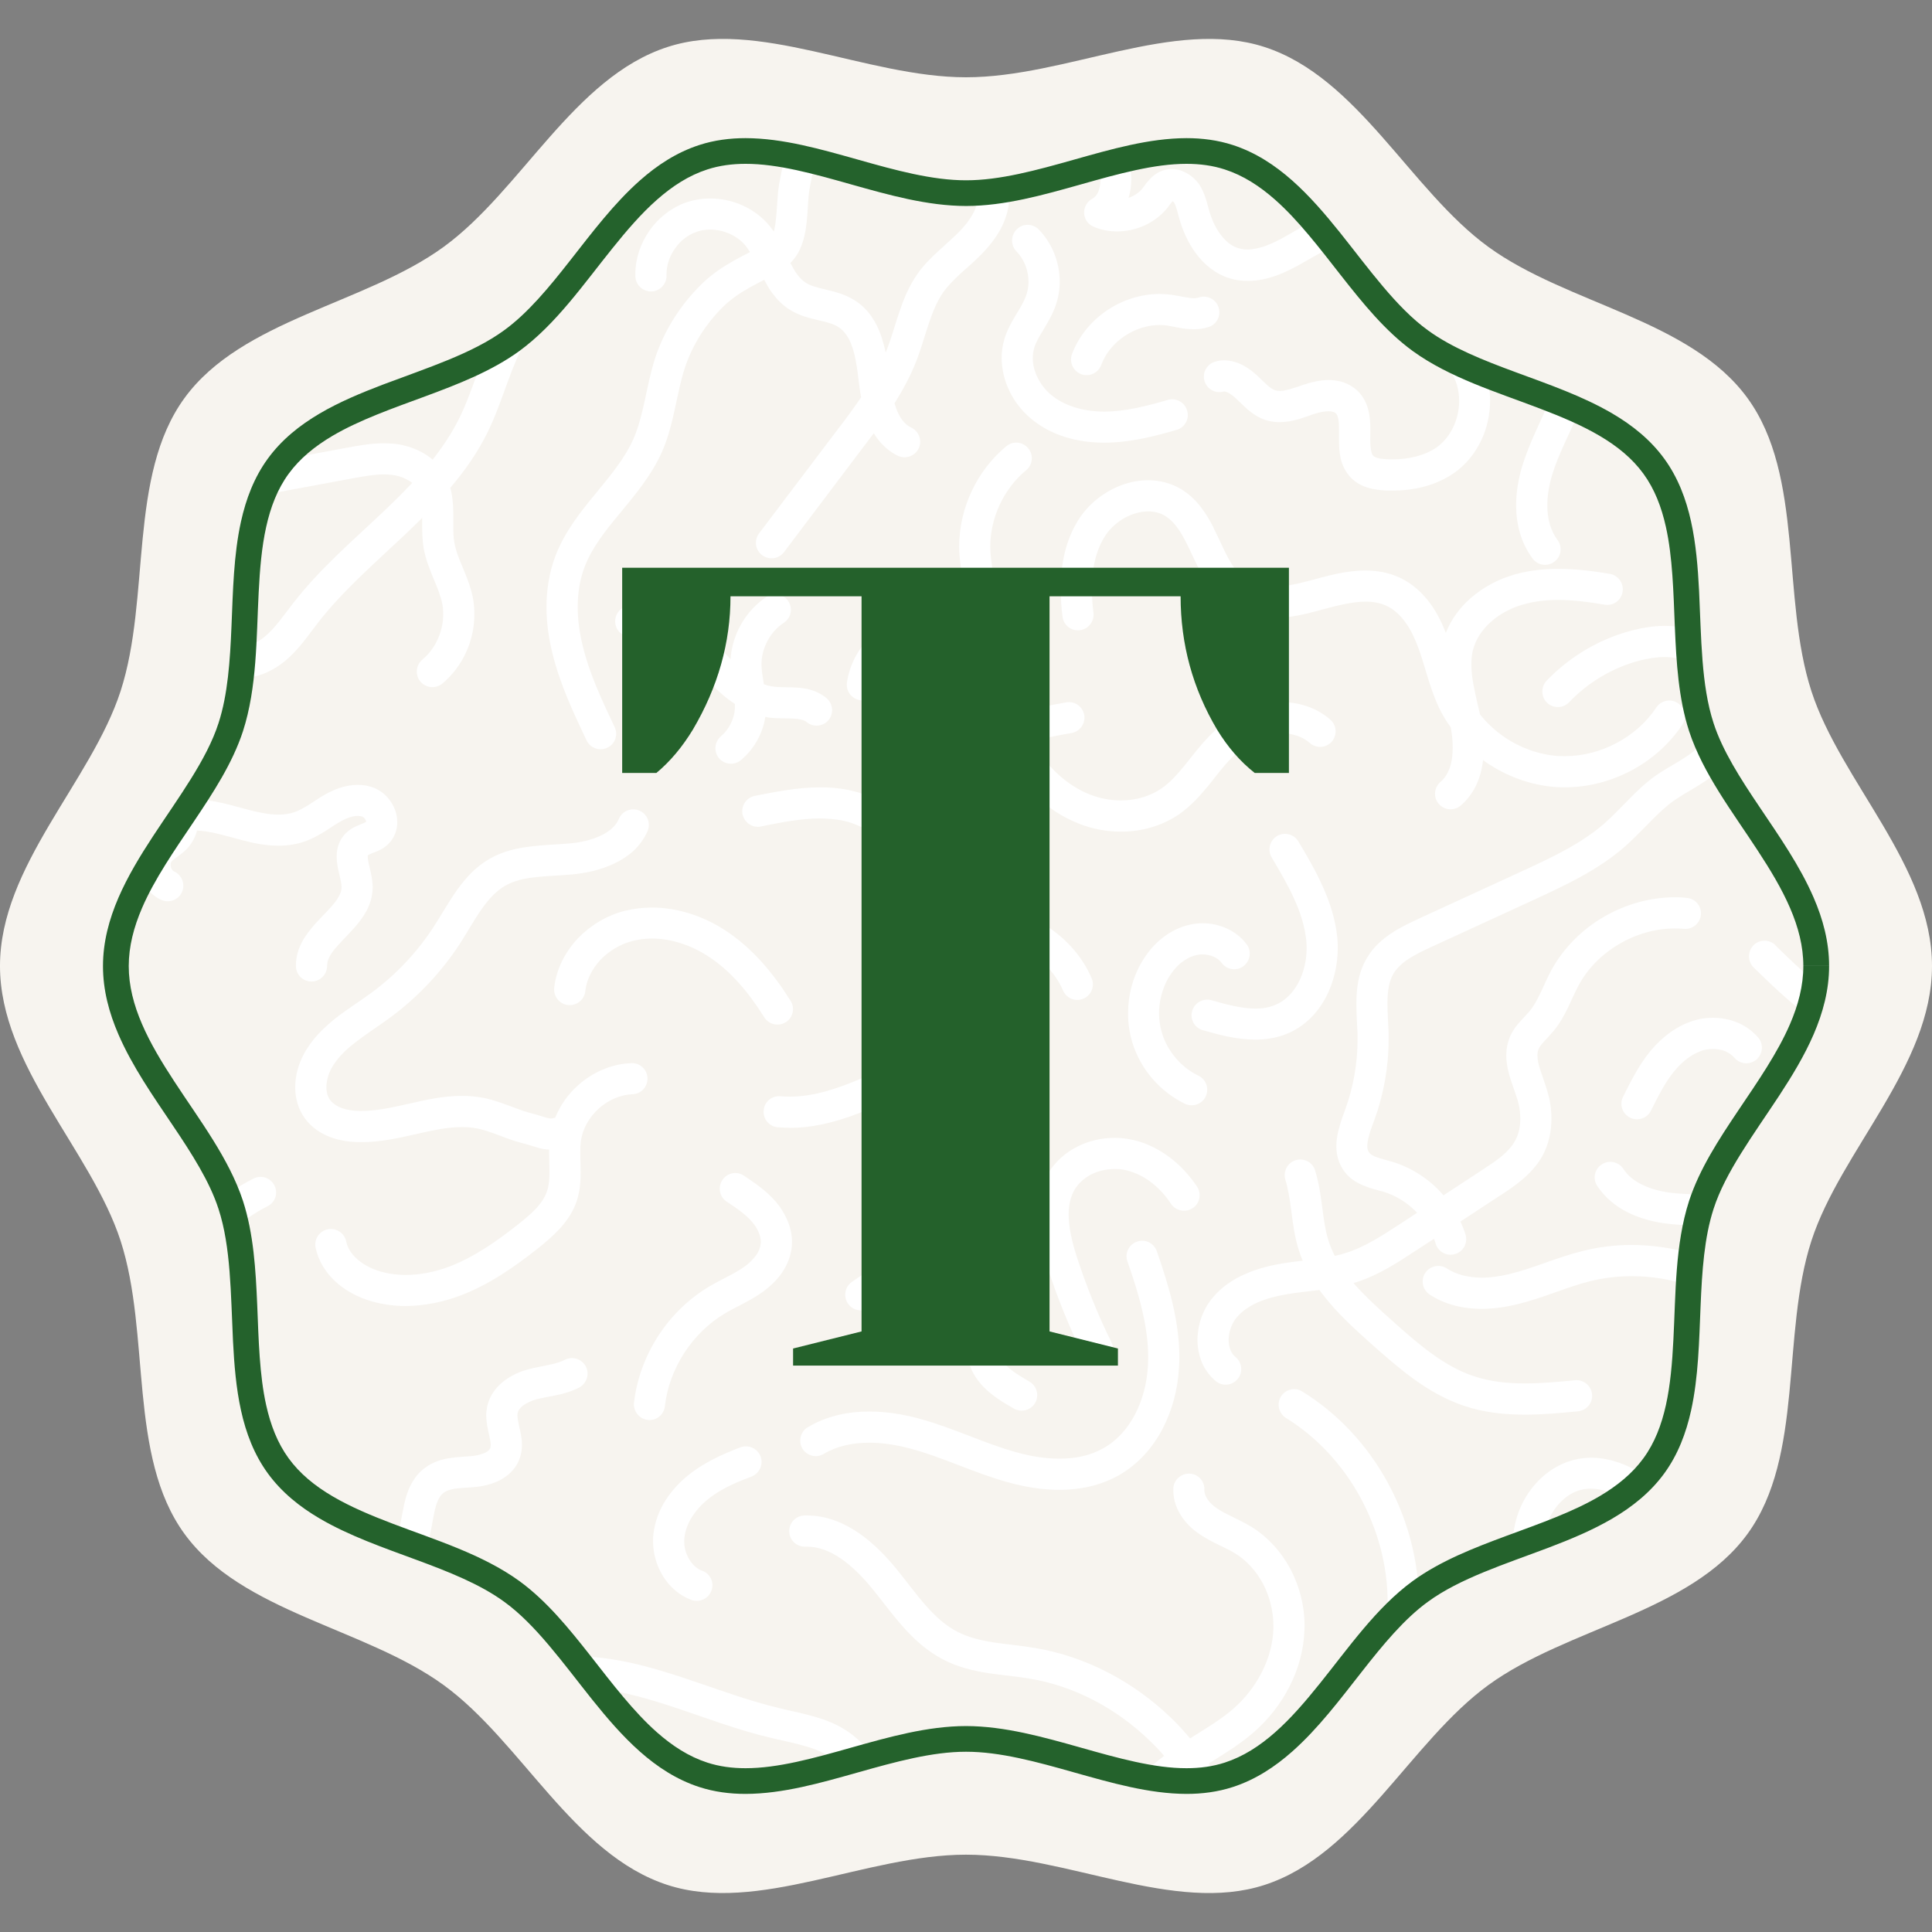 <?xml version="1.0" encoding="UTF-8"?>
<svg xmlns="http://www.w3.org/2000/svg" id="Calque_3" data-name="Calque 3" viewBox="0 0 500 500">
  <rect x="0" y="0" width="500" height="500" fill="#808080" stroke="none"/>
  <defs>
    <style>
      .cls-1 {
        fill: #fff;
      }

      .cls-2 {
        fill: #24622c;
      }

      .cls-3 {
        fill: #f7f4ef;
      }

      .cls-4 {
        fill: #24612b;
      }
    </style>
  </defs>
  <path class="cls-3" d="m500,250c0,25.89-23.61,47.74-31.2,71.1-7.86,24.21-1.87,55.71-16.54,75.86-14.81,20.35-46.72,24.32-67.07,39.13-20.15,14.67-33.7,43.87-57.92,51.73-23.36,7.59-51.38-7.83-77.27-7.83s-53.91,15.41-77.27,7.83c-24.21-7.86-37.76-37.06-57.92-51.73-20.35-14.81-52.26-18.78-67.07-39.14-14.67-20.15-8.68-51.65-16.54-75.86-7.59-23.36-31.2-45.21-31.2-71.1s23.61-47.74,31.2-71.1c7.86-24.21,1.87-55.71,16.54-75.86,14.81-20.35,46.72-24.32,67.07-39.13,20.15-14.67,33.71-43.87,57.92-51.73,23.36-7.59,51.38,7.83,77.27,7.83s53.91-15.41,77.27-7.83c24.21,7.86,37.76,37.06,57.92,51.73,20.35,14.81,52.26,18.78,67.07,39.14,14.67,20.15,8.68,51.65,16.54,75.86,7.59,23.36,31.2,45.21,31.2,71.1Z"></path>
  <path class="cls-1" d="m469.79,250c0,22.76-20.76,41.97-27.43,62.51-6.91,21.29-1.65,48.98-14.54,66.7-13.02,17.9-41.07,21.38-58.97,34.41-17.72,12.89-29.63,38.57-50.92,45.48-20.54,6.67-45.17-6.88-67.93-6.88s-47.4,13.55-67.94,6.88c-21.29-6.91-33.2-32.59-50.92-45.48-17.9-13.02-45.95-16.51-58.97-34.41-12.89-17.72-7.63-45.41-14.54-66.69-6.67-20.54-27.43-39.74-27.43-62.5s20.76-41.97,27.43-62.51c6.91-21.29,1.65-48.98,14.54-66.7,13.02-17.9,41.07-21.38,58.97-34.41,17.72-12.89,29.63-38.57,50.92-45.48,20.54-6.67,45.17,6.88,67.93,6.88s47.4-13.55,67.94-6.88c21.29,6.91,33.2,32.59,50.92,45.48,17.9,13.02,45.95,16.51,58.97,34.41,12.89,17.72,7.63,45.41,14.54,66.69,6.67,20.54,27.43,39.74,27.43,62.5Z"></path>
  <g>
    <path class="cls-3" d="m306.1,460.88c-.07.03-.1.03-.17,0,.03-.07.07-.07.1-.1.03.03.03.07.07.1Z"></path>
    <path class="cls-3" d="m318,40.68c-8.1-2.63-16.9-1.7-26,.37.3,1.13.53,2.33.67,3.63.07.6.1,1.2.1,1.77,0,1.6-.23,3.2-.7,4.77,1.43-.5,2.77-1.4,3.63-2.5.37-.47.83-1.2,1.63-2.07.73-.87,1.9-1.93,3.6-2.53.77-.23,1.53-.37,2.3-.37,1.6,0,3.03.53,4.2,1.23,1.17.7,2.1,1.63,2.9,2.7.83,1.27,1.3,2.47,1.67,3.57.37,1.1.57,2.07.83,2.87.63,2.43,1.7,4.8,3.07,6.6,1.37,1.83,2.9,3.03,4.67,3.53.73.2,1.47.33,2.27.33,1.43,0,3.03-.37,4.77-.97,1.7-.63,3.47-1.53,5.2-2.5,2.2-1.27,4.53-2.7,7.2-3.9-6.4-7.4-13.3-13.73-22-16.53Zm141.37,203.87c3.47,3.4,6.87,6.7,10.4,9.6.17-1.37.27-2.73.27-4.13,0-18.63-15.6-34.6-24.87-51.07-.27.3-.53.57-.8.8-1.93,1.77-4.03,3.07-5.97,4.23-1.93,1.17-3.77,2.2-5.3,3.3-2.07,1.47-4.03,3.37-6.03,5.4-2.03,2.03-4.1,4.23-6.5,6.37-7.13,6.23-15.53,10.07-23.4,13.73-8.87,4.07-17.73,8.17-26.6,12.23-2.2,1-4.3,2.03-6,3.13-1.73,1.13-3.03,2.37-3.9,3.77-1.2,2-1.6,4.57-1.6,7.8,0,2.33.2,4.9.3,7.6v1.7c0,7.13-1.27,14.27-3.73,20.97-.47,1.3-.97,2.53-1.27,3.7-.33,1.13-.53,2.17-.53,2.93.03.87.2,1.27.5,1.67.27.4.8.77,1.87,1.17s2.53.77,4.17,1.23c5.17,1.6,9.73,4.63,13.2,8.67,3.37-2.23,6.7-4.4,10.07-6.6,1.83-1.2,3.6-2.37,5.07-3.6,1.43-1.2,2.57-2.47,3.33-3.83.97-1.67,1.4-3.67,1.4-5.8,0-1.6-.23-3.23-.7-4.8-.43-1.47-1.1-3.2-1.73-5.13-.63-1.9-1.17-4.03-1.2-6.43,0-1.6.3-3.37,1.03-5.03.77-1.67,1.77-2.93,2.7-3.9.9-1.03,1.7-1.83,2.3-2.53,1.03-1.23,1.9-2.8,2.77-4.63.9-1.83,1.73-3.87,2.87-6,3.17-5.77,7.9-10.47,13.47-13.73,5.6-3.27,12-5.13,18.5-5.13,1.03,0,2.07.03,3.1.17,2.2.17,3.83,2.13,3.63,4.37-.2,2.2-2.17,3.83-4.37,3.63-.8-.07-1.57-.1-2.37-.1-4.97,0-10,1.43-14.4,4.03-4.4,2.57-8.1,6.23-10.47,10.63-.9,1.63-1.7,3.57-2.7,5.63-.97,2.03-2.13,4.23-3.87,6.3-.93,1.1-1.8,2-2.5,2.77-.67.7-1.1,1.33-1.3,1.8-.23.53-.33,1.03-.33,1.73,0,1,.27,2.4.83,3.97.5,1.6,1.2,3.4,1.77,5.37.67,2.2,1.03,4.6,1.03,7.03,0,3.27-.7,6.67-2.4,9.73-1.4,2.47-3.3,4.43-5.23,6.07s-3.97,2.97-5.83,4.17c-3.33,2.2-6.73,4.43-10.1,6.63.53,1.1.97,2.23,1.33,3.37.63,2.13-.53,4.4-2.7,5.03-2.1.67-4.37-.53-5.03-2.67-.13-.43-.27-.87-.43-1.27-1.57,1.03-3.1,2.03-4.67,3.03-4.6,3.03-9.57,6.33-15.5,8.23-.23.07-.43.13-.67.2,3,3.43,6.53,6.63,10.17,9.87,6.7,6.03,13.37,11.7,20.9,14.2,4.13,1.4,8.6,1.9,13.3,1.9,4.2,0,8.57-.4,13-.83,2.2-.2,4.17,1.43,4.37,3.67.23,2.2-1.4,4.13-3.63,4.37-4.43.43-9.03.87-13.73.87-5.23,0-10.63-.53-15.9-2.33-9.53-3.23-16.87-9.83-23.67-15.8-3.67-3.3-7.57-6.77-11-10.8-.9-1.07-1.8-2.2-2.63-3.33-2.97.37-5.77.63-8.43,1.1-2.67.43-5.3,1.13-7.53,2.1-2.27,1.03-4.17,2.33-5.53,4-1.23,1.47-2,3.73-2,5.7,0,1,.17,1.9.47,2.63.33.77.73,1.37,1.33,1.83,1.7,1.4,1.97,3.97.53,5.67-1.43,1.73-3.97,1.97-5.67.53-1.67-1.37-2.87-3.1-3.63-4.93-.73-1.87-1.1-3.8-1.1-5.73.03-3.87,1.33-7.77,3.87-10.83,2.37-2.87,5.33-4.83,8.47-6.2,3.1-1.37,6.37-2.2,9.47-2.73,1.87-.3,3.67-.53,5.43-.73-.43-.97-.77-1.97-1.1-3-1.03-3.37-1.43-6.63-1.83-9.67-.4-3.03-.8-5.83-1.57-8.33-.63-2.1.57-4.37,2.67-5,2.13-.67,4.4.53,5.03,2.63,1.03,3.37,1.47,6.63,1.87,9.67.37,3.03.77,5.83,1.53,8.3.43,1.43,1,2.8,1.7,4.17,1.07-.23,2.07-.5,3.03-.83,4.57-1.43,9-4.27,13.6-7.27,1.57-1.03,3.13-2.03,4.67-3.07-2.37-2.53-5.4-4.43-8.67-5.43-1.23-.37-2.87-.7-4.63-1.4-1.8-.67-3.87-1.7-5.43-3.73-1.6-2.07-2.17-4.53-2.17-6.63,0-1.87.37-3.6.83-5.13.4-1.57.97-3.03,1.43-4.3,2.13-5.8,3.23-12,3.23-18.17v-1.5c-.1-2.33-.3-5-.3-7.8,0-3.8.4-8.03,2.8-11.97,1.67-2.8,3.97-4.77,6.33-6.33,2.37-1.57,4.8-2.67,7.03-3.73,8.87-4.07,17.73-8.17,26.6-12.23,7.9-3.63,15.53-7.23,21.5-12.47,2-1.77,3.93-3.83,6.07-5.97,2.1-2.17,4.37-4.37,7.07-6.3,2.03-1.43,4.07-2.53,5.87-3.63,1.8-1.1,3.43-2.13,4.7-3.3.9-.83,1.73-1.77,2.37-2.8-.4-.93-.73-1.87-1.03-2.8-1.7-5.2-2.53-10.87-3-16.7-.37-.2-.73-.37-1.1-.53-1.67-.63-3.47-.97-5.43-.97-2.13,0-4.4.37-6.6.93-6.83,1.83-13.23,5.6-18.13,10.77-1.53,1.6-4.07,1.67-5.7.13-1.6-1.53-1.63-4.1-.13-5.7,5.97-6.23,13.6-10.77,21.93-12.97,2.7-.7,5.63-1.23,8.63-1.23,1.97,0,4,.2,6,.77-.63-15.3-.67-30.87-8.77-42.03-4.73-6.47-11.63-10.83-19.4-14.33-2.47,6.03-5.43,11.33-7,16.7-.73,2.47-1.2,5.13-1.2,7.67,0,3.5.83,6.57,2.63,8.97,1.33,1.8,1,4.33-.8,5.63-1.77,1.37-4.3,1-5.63-.8-3.1-4.13-4.27-9.07-4.27-13.8,0-3.43.6-6.83,1.53-10,2-6.5,5.07-12.07,7.27-17.5-5.47-2.13-11.13-4.07-16.57-6.23.7,2.2,1.03,4.5,1.03,6.77-.03,3.57-.8,7.1-2.37,10.33-1.57,3.23-3.87,6.13-6.93,8.27-4.9,3.4-10.63,4.57-16.07,4.57-.6,0-1.2,0-1.8-.03-1.2-.1-2.57-.2-4.03-.6-1.43-.37-3.03-1.07-4.43-2.33-1.67-1.53-2.6-3.53-3.03-5.3-.4-1.8-.43-3.47-.43-4.97v-2.4c0-1.3-.07-2.4-.23-3.1-.2-.73-.33-1-.6-1.27-.2-.17-.37-.27-.67-.37-.3-.1-.73-.17-1.23-.17-1.03,0-2.47.3-3.8.73-2.33.77-5.23,2.07-8.83,2.1-1.2,0-2.47-.17-3.73-.57-1.93-.67-3.47-1.77-4.63-2.77-1.2-1.07-2.17-2.1-3-2.83-.6-.57-1.27-1.07-1.83-1.37-.57-.33-1-.4-1.2-.4l-.17.03c-2.17.57-4.37-.7-4.93-2.87-.57-2.13.7-4.33,2.87-4.9.73-.23,1.5-.33,2.23-.33,1.93.03,3.6.6,4.97,1.33,1.4.77,2.57,1.67,3.57,2.6,1.07,1,1.97,1.93,2.77,2.63.77.67,1.4,1.03,1.9,1.2.37.1.73.17,1.2.17,1.37.03,3.63-.73,6.23-1.63,1.9-.63,4.03-1.17,6.4-1.2,1.2,0,2.47.17,3.77.57,1.27.43,2.57,1.17,3.67,2.17,1.63,1.53,2.5,3.53,2.9,5.27.43,1.8.47,3.43.47,4.97,0,.83-.03,1.63-.03,2.4,0,1.3.1,2.4.27,3.1.17.7.33.97.6,1.2.2.17.5.37,1.1.53.6.17,1.43.23,2.3.3.5.03.97.03,1.43.03,4.3,0,8.4-.97,11.47-3.1,1.8-1.27,3.27-3.07,4.27-5.17,1-2.07,1.57-4.47,1.57-6.83,0-2.8-.73-5.5-2.23-7.63-.73-1.07-.87-2.37-.5-3.5-2.57-1.33-5-2.8-7.23-4.43-8.33-6.1-15.13-15.47-22.2-24.43-.57.17-1.13.4-1.7.67-2.17.97-4.47,2.33-6.87,3.7-1.97,1.13-4.13,2.23-6.43,3.1-2.3.83-4.83,1.43-7.53,1.43-1.5,0-3.07-.17-4.57-.63-3.8-1.13-6.73-3.63-8.83-6.43-2.13-2.87-3.5-6.1-4.4-9.27-.27-1-.47-1.87-.7-2.53-.2-.67-.43-1.17-.63-1.5l-.37-.27c-.3.33-.73.97-1.37,1.8-3.23,3.93-8.07,6-12.93,6.03-2.07,0-4.13-.37-6.07-1.2-1.47-.6-2.43-1.97-2.5-3.53-.07-1.57.77-3.03,2.17-3.77.53-.3,1-.73,1.43-1.63.4-.83.63-2.03.63-3.23,0-.3-.03-.63-.07-.93-.07-.8-.23-1.6-.47-2.5-7.7,2.13-15.5,4.57-23.2,5.9,0,.1.03.17.03.27.07.6.1,1.13.1,1.7,0,3.03-.93,5.83-2.23,8.3-1.3,2.4-3.03,4.53-4.8,6.37-1.9,1.93-3.83,3.6-5.6,5.17-1.73,1.63-3.27,3.17-4.43,4.8-1.57,2.23-2.7,4.97-3.73,8.03-1.03,3.03-1.93,6.4-3.27,9.83-1.53,3.9-3.5,7.5-5.63,10.9.53,1.87,1.3,3.47,2.2,4.57.63.77,1.3,1.33,2.17,1.73,2.03,1,2.83,3.43,1.87,5.4-1,2-3.4,2.83-5.4,1.87-1.97-.97-3.6-2.37-4.87-3.93-.5-.6-.93-1.23-1.33-1.9-.97,1.3-1.93,2.57-2.9,3.83-6.77,8.97-13.57,17.97-20.33,26.93-1.37,1.8-3.87,2.13-5.67.8s-2.13-3.87-.8-5.63c6.8-9,13.6-18,20.4-26.97,2.1-2.73,4.13-5.47,6-8.23-.27-1.5-.47-3-.63-4.4-.27-2.3-.57-4.6-1.07-6.67-.5-2.07-1.2-3.83-2.1-5.1-.6-.87-1.27-1.53-2.1-2.07-1.13-.73-2.87-1.23-5.1-1.73-2.2-.53-4.87-1.1-7.53-2.77-1.83-1.17-3.27-2.67-4.4-4.2-.87-1.13-1.53-2.37-2.13-3.5-1.3.67-2.5,1.3-3.7,1.97-2.6,1.47-4.87,2.97-7.03,5.1-4.43,4.4-7.87,9.83-9.8,15.7-1.07,3.17-1.73,6.7-2.53,10.33-.8,3.7-1.7,7.53-3.37,11.37-2.77,6.23-7.03,11.2-10.87,15.9-3.9,4.67-7.37,9.1-9.2,14-1.23,3.2-1.77,6.7-1.77,10.33,0,3.37.5,6.83,1.33,10.17,1.7,7.03,4.9,13.87,8.23,20.9.97,2,.1,4.4-1.9,5.33-2.03.97-4.4.1-5.37-1.9-3.33-7.03-6.8-14.33-8.8-22.4-.97-3.9-1.57-7.97-1.57-12.1,0-4.43.7-8.93,2.3-13.2,2.47-6.43,6.6-11.53,10.5-16.27,3.93-4.77,7.57-9.2,9.7-14.03,1.3-2.97,2.13-6.27,2.9-9.8.77-3.57,1.5-7.3,2.73-11.17,2.37-7.17,6.5-13.63,11.8-18.9,2.83-2.83,5.87-4.77,8.77-6.4,1.33-.73,2.67-1.43,3.97-2.1-.37-.6-.73-1.13-1.13-1.63-2.07-2.57-5.7-4.2-9.17-4.2-1.33,0-2.63.23-3.8.7-2.1.77-4.03,2.3-5.37,4.3-1.37,1.93-2.13,4.27-2.13,6.53v.33c.07,2.2-1.67,4.07-3.9,4.17-2.23.03-4.07-1.67-4.17-3.9v-.6c0-4.07,1.37-7.93,3.57-11.13,2.23-3.23,5.37-5.83,9.17-7.27,2.17-.8,4.4-1.17,6.63-1.17,5.83,0,11.6,2.5,15.43,7.17.37.47.7.9,1.03,1.4,0-.1.03-.17.07-.27.47-1.8.63-4.3.8-6.87.1-1.7.23-3.4.5-5.1.47-2.53.97-5.07,1.53-7.57-7.33-1.3-14.43-1.53-21.07.63-11.93,3.87-20.53,14.37-28.93,25.07-.7,1.07-1.43,2.1-2.2,3.13-5.1,6.77-10.87,12.2-14.5,18.43-2.03,3.5-3.6,7.43-5.13,11.6-1.53,4.17-3.03,8.57-5.13,12.87-2.63,5.33-5.97,10.07-9.67,14.4.2.63.33,1.27.43,1.93.33,2.03.37,3.97.37,5.77v1.77c-.03,1.77,0,3.4.27,4.73.3,1.87,1.1,3.93,2.07,6.2.93,2.3,2.03,4.83,2.67,7.8.3,1.5.43,3,.43,4.53,0,6.8-2.97,13.47-8.3,17.93-1.7,1.4-4.23,1.17-5.67-.53s-1.17-4.27.53-5.7c3.33-2.73,5.4-7.3,5.37-11.7,0-1-.07-1.97-.27-2.9-.4-1.9-1.23-4-2.23-6.33-.93-2.3-2.03-4.93-2.57-7.93-.33-2.17-.37-4.2-.37-6.1v-1.7c-1.4,1.43-2.87,2.8-4.27,4.17-8.1,7.63-16.37,14.8-22.7,22.97-2.37,3.03-4.77,6.73-8.43,9.83-3.03,2.5-6.97,4.47-11.43,4.5-.53,4.43-1.33,8.73-2.63,12.77-2.03,6.27-5.63,12.4-9.63,18.53t.03.07c5.33.07,10,1.67,14.17,2.73,2.7.7,5.37,1.23,7.7,1.23,1.6,0,3.03-.23,4.3-.7,1.1-.4,2.23-1.03,3.53-1.83,1.27-.8,2.67-1.8,4.27-2.7,2.33-1.3,5.17-2.47,8.4-2.47,1.4-.03,2.9.23,4.37.83,1.87.8,3.3,2.13,4.27,3.63,1,1.53,1.6,3.27,1.6,5.2.03,1.9-.7,4.07-2.33,5.67-1.43,1.37-2.93,1.87-3.87,2.23-.83.33-1.27.57-1.4.67-.03.07-.03.17-.03.33-.03.5.17,1.6.5,2.9.3,1.33.7,2.87.77,4.8v.23c0,2.27-.67,4.3-1.53,6-.93,1.73-2.07,3.2-3.2,4.47-2.33,2.6-4.67,4.77-5.93,6.63-.8,1.23-1.1,2.17-1.13,3.1v.07c.03,2.2-1.67,4.03-3.87,4.13-2.23.1-4.13-1.63-4.2-3.87v-.27c-.03-2.23.63-4.3,1.53-6,.9-1.73,2.07-3.17,3.2-4.5,2.3-2.57,4.67-4.73,5.9-6.6.83-1.27,1.17-2.2,1.17-3.17v-.1c0-.67-.23-1.8-.53-3.07-.33-1.37-.73-2.87-.73-4.77,0-.9.1-1.93.47-2.97.33-1.07.97-2.1,1.8-2.97,1.33-1.33,2.77-1.9,3.73-2.3.8-.33,1.37-.57,1.63-.73,0-.17-.1-.5-.27-.73-.23-.33-.53-.53-.63-.6-.37-.13-.77-.2-1.27-.2-1.17-.03-2.87.5-4.43,1.43-1.2.63-2.5,1.53-3.93,2.47-1.47.9-3.1,1.87-5.07,2.6-2.37.87-4.73,1.2-7.07,1.2-3.47,0-6.73-.7-9.7-1.5-4.17-1.13-8-2.27-11.4-2.43-.4,1.57-1.17,3.1-2.37,4.47-1.03,1.17-2.1,1.83-2.83,2.4-.77.53-1.23.93-1.37,1.13-.13.13-.27.4-.27.87,0,.37.1.87.33,1.17.2.33.37.5.53.53,2.03.9,3,3.3,2.1,5.33-.9,2.03-3.27,2.97-5.33,2.07-1.93-.83-3.33-2.27-4.3-3.87-.27-.47-.5-.97-.67-1.47-3.93,7.2-6.73,14.6-6.73,22.5,0,21.6,21.07,39.67,28.73,59.07,2.17-1.57,4.43-2.93,6.8-4.13,2-1,4.4-.2,5.4,1.77,1.03,2,.23,4.43-1.77,5.4-2.83,1.43-5.5,3.2-7.97,5.27,4.3,20.4-.93,45.83,10.8,61.97,6.87,9.43,18.47,14.37,30.5,18.87.43-1.27.77-2.53,1.03-3.8.3-1.5.6-3.27,1-5.17.43-1.87,1-3.9,2.17-5.83.77-1.33,1.83-2.6,3.2-3.6,2.1-1.57,4.4-2.23,6.4-2.53,2.07-.33,3.9-.37,5.43-.5,1.03-.07,2.07-.27,2.9-.57.87-.27,1.5-.63,1.77-.93l.43-.57c.03-.17.1-.4.1-.8.03-.63-.2-1.67-.5-2.97-.27-1.27-.63-2.83-.67-4.7,0-.77.1-1.57.27-2.37.63-2.9,2.43-5.1,4.37-6.57,1.97-1.5,4.13-2.43,6.27-3,1.97-.53,3.83-.8,5.43-1.17,1.6-.33,2.93-.73,3.97-1.27,2-1.03,4.43-.27,5.47,1.7,1.03,2,.23,4.4-1.73,5.47-2.07,1.07-4.13,1.6-6.03,2-1.87.37-3.57.67-5.03,1.03-1.27.37-2.6.97-3.47,1.63-.87.7-1.23,1.27-1.37,1.87-.03.17-.07.37-.07.67,0,.67.2,1.67.47,2.97.3,1.3.7,2.83.7,4.7,0,1.17-.17,2.43-.7,3.77-.53,1.37-1.37,2.53-2.37,3.47-.97.9-2.03,1.57-3.1,2.1-2.17.97-4.37,1.4-6.43,1.57-1.8.13-3.5.2-4.83.4-1.33.23-2.23.57-2.83,1.03-.43.33-.77.7-1.1,1.27-.33.53-.63,1.27-.9,2.1-.5,1.73-.83,4.03-1.3,6.4-.37,1.7-.8,3.37-1.37,4.97,8.1,3.03,16,6.23,22.4,10.87,5.93,4.3,11.07,10.33,16.13,16.67.2,0,.4,0,.63.03,9.6.13,18.57,2.63,27.23,5.47,8.67,2.87,17.07,6.07,25.4,8.03,2.73.67,5.73,1.23,8.8,2.13,3.07.87,6.23,2.1,9.13,4.17,2.43,1.77,4.33,3.83,6,5.83,8.17-2.23,16.33-4.17,24.23-4.17,14.77,0,30.5,6.77,45.3,9.63,1.03-1.17,2.17-2.27,3.37-3.3.83-.67,1.67-1.37,2.5-2-1.2-1.43-2.5-2.77-3.87-4.07-8.5-8.2-19.3-13.97-30.8-15.9-3.33-.57-7-.87-10.8-1.43-3.77-.6-7.73-1.5-11.5-3.43-4.33-2.2-7.77-5.37-10.67-8.67-2.93-3.3-5.43-6.77-7.97-9.87-2.4-2.93-5.13-5.7-8-7.67-2.9-2-5.83-3.1-8.8-3.1h-.43c-2.23.07-4.1-1.63-4.17-3.87-.1-2.23,1.63-4.1,3.87-4.2h.73c5.03,0,9.53,1.9,13.33,4.5,3.8,2.6,7,5.93,9.73,9.23,2.7,3.33,5.17,6.73,7.73,9.63,2.57,2.9,5.2,5.27,8.27,6.8,2.67,1.37,5.73,2.13,9.1,2.67,3.43.53,7.1.83,10.9,1.47,13.27,2.23,25.5,8.8,35.07,18,1.77,1.7,3.43,3.5,5,5.4.5-.33.97-.63,1.47-.93,3.53-2.2,6.87-4.27,9.67-6.7,6.1-5.3,10.2-13.03,10.43-20.77v-.73c0-3.73-.93-7.53-2.67-10.87-1.77-3.3-4.27-6.1-7.3-7.93-2.4-1.5-5.73-2.63-9.13-4.93-1.73-1.13-3.33-2.63-4.6-4.5-1.27-1.87-2.2-4.17-2.2-6.77v-.63c.13-2.23,2.1-3.9,4.3-3.77,2.23.13,3.9,2.1,3.73,4.3v.1c0,.63.27,1.4.83,2.27.57.83,1.47,1.7,2.47,2.33,2.17,1.53,5.37,2.67,8.77,4.7,4.43,2.7,7.9,6.67,10.27,11.1,2.33,4.5,3.6,9.53,3.6,14.6,0,.33,0,.63-.03.97-.33,10.4-5.6,20-13.17,26.6-3.47,3-7.2,5.3-10.73,7.5-.3.17-.6.33-.87.53.83,1.23,1.6,2.5,2.33,3.77,1-.2,1.97-.47,2.93-.77,17.43-5.63,27.77-25.4,40.7-39.4.23-1.8.33-3.6.33-5.4,0-9.4-2.57-18.83-7.13-27.17-4.57-8.33-11.17-15.5-19.17-20.43-1.87-1.17-2.47-3.63-1.33-5.53,1.17-1.9,3.67-2.5,5.53-1.33,9.3,5.73,16.83,13.93,22.03,23.4,4.83,8.83,7.7,18.7,8.1,28.8.17-.17.33-.27.5-.4,6.73-4.9,15.17-8.2,23.77-11.4.03-3.13.5-6.33,1.67-9.4,1.27-3.3,3.27-6.3,5.87-8.7,2.6-2.4,5.9-4.2,9.57-4.87,1.1-.17,2.17-.3,3.27-.3,4.83.03,9.27,1.8,13,4.07.4.23.73.53,1,.9.83-.9,1.6-1.83,2.3-2.8,8.97-12.3,8.03-30,9-46.77-4.77-1.57-9.8-2.37-14.77-2.37-3.67,0-7.3.43-10.83,1.3-5.93,1.47-12.03,4.33-19.07,6.03-2.83.67-5.87,1.1-8.93,1.13-4.57,0-9.33-.97-13.5-3.7-1.83-1.23-2.37-3.7-1.17-5.57,1.23-1.87,3.7-2.4,5.6-1.2,2.47,1.63,5.6,2.37,9.07,2.4,2.3,0,4.73-.37,7.07-.93,5.93-1.37,12.03-4.23,19-5.97,4.17-1.07,8.47-1.57,12.77-1.57,5.23.03,10.43.77,15.47,2.2.3-2.47.67-4.9,1.2-7.23-2.77-.07-5.7-.2-8.7-.63-3.13-.5-6.3-1.37-9.23-2.87-2.97-1.5-5.73-3.73-7.73-6.77-1.2-1.83-.7-4.33,1.17-5.53,1.87-1.27,4.37-.7,5.6,1.13,1.03,1.63,2.63,2.97,4.6,3.97,2,1.03,4.4,1.73,6.8,2.1,3.07.47,6.4.5,9.9.63,6.07-15.5,20.73-30.1,26.43-46.37-5.17-3.83-9.67-8.23-14-12.43-1.6-1.57-1.6-4.13-.07-5.73,1.53-1.6,4.1-1.6,5.7-.07Zm-147.33,39.23c-.97,2-3.4,2.83-5.4,1.87-6.47-3.17-11.43-8.9-13.57-15.77-.77-2.5-1.13-5.1-1.13-7.63,0-4.53,1.13-9.1,3.43-13.07,1.23-2.13,2.8-4.2,4.77-5.87,1.97-1.7,4.3-3.07,6.97-3.8,1.33-.37,2.7-.57,4.1-.57,2.13,0,4.27.43,6.23,1.33,2,.9,3.83,2.27,5.23,4.17,1.3,1.77.9,4.3-.9,5.63-1.77,1.3-4.3.93-5.6-.87-.5-.67-1.17-1.2-2.07-1.6-.83-.37-1.87-.6-2.9-.6-.7,0-1.33.1-1.93.27-1.37.37-2.63,1.1-3.87,2.1-1.17,1.03-2.23,2.37-3.07,3.8-1.53,2.73-2.37,5.9-2.37,9.07,0,1.77.27,3.57.8,5.23,1.43,4.67,4.97,8.8,9.37,10.9,2.03.97,2.87,3.4,1.9,5.4Zm-61.63,52.27c-.5-1.47-1.57-2.67-3.2-3.63-1.63-.93-3.77-1.47-5.8-1.47-.57,0-1.13.03-1.67.1-2.43.33-4.83,1.27-7.27,2.57-2.43,1.33-4.9,3-7.4,4.77-1.8,1.27-4.33.83-5.6-1-1.27-1.83-.83-4.37,1-5.63,2.53-1.77,5.23-3.63,8.2-5.23,2.97-1.57,6.23-2.93,9.9-3.43.93-.17,1.87-.2,2.83-.2,3.4,0,6.8.83,9.83,2.57,3,1.7,5.6,4.43,6.8,8.1.6,1.83.77,3.63.77,5.27-.03,3.57-.67,6.57-.63,8.9,0,1.17.13,2.1.43,2.9.4,1.23,1.3,2.37,2.7,3.57,1.37,1.13,3.2,2.23,5.1,3.33,1.93,1.1,2.6,3.6,1.5,5.53-1.1,1.9-3.57,2.57-5.5,1.47-2-1.13-4.23-2.43-6.3-4.17-2.07-1.73-4.03-4-5.13-7-.7-1.93-.87-3.87-.87-5.63.03-3.5.7-6.53.63-8.9,0-1.07-.1-1.97-.33-2.77Zm16.33-89.43c-3.73-2.4-8.07-3.77-12.37-3.77-.67,0-1.37.03-2.03.1-2.17.23-4.87.8-7.87.83-1.3,0-2.63-.13-4.03-.47-1.37-.4-2.77-1.03-4.03-2-1.73-1.33-2.9-3.13-3.6-4.83-.7-1.77-1-3.47-1.2-5.1-.3-3.23-.27-6.2-.7-8.3-.57-2.6-2.2-4.97-4.57-6.87-2.37-1.9-5.43-3.3-8.53-3.9-1.8-.33-3.67-.47-5.6-.5-4.83,0-9.97,1-15.27,2.07v.03c-2.17.43-4.3-1-4.77-3.17-.43-2.2.97-4.3,3.17-4.77,5.3-1.03,10.97-2.2,16.87-2.2,2.37-.03,4.73.17,7.13.63,4.33.83,8.57,2.7,12.07,5.53,3.5,2.8,6.33,6.7,7.37,11.47.57,2.57.57,5,.7,7.13.13,2.1.37,3.83.8,4.9.3.7.6,1.1,1.07,1.5.37.23.7.43,1.2.57.5.13,1.13.2,1.93.2,1.8,0,4.3-.47,7.03-.77.97-.1,1.9-.17,2.87-.17,6,.03,11.83,1.87,16.73,5.07,4.93,3.23,9.03,7.8,11.4,13.33.87,2.07-.07,4.43-2.13,5.3-2.03.87-4.4-.07-5.27-2.13-1.7-3.9-4.67-7.33-8.37-9.73Zm-63.4,17.93c-1.9,1.17-4.4.6-5.57-1.3-4-6.4-8.8-12.17-14.77-15.93-4.3-2.77-9.43-4.43-14.3-4.43-1.77,0-3.47.23-5.13.67-3.07.8-6,2.57-8.2,4.87-2.17,2.37-3.6,5.17-3.9,8.1-.23,2.2-2.23,3.8-4.47,3.57-2.2-.23-3.8-2.23-3.57-4.47.53-4.9,2.87-9.27,6.07-12.73,3.27-3.4,7.43-5.93,12-7.13,2.4-.6,4.8-.9,7.2-.9,6.67,0,13.17,2.2,18.63,5.67,7.4,4.73,12.9,11.47,17.27,18.47,1.2,1.9.6,4.4-1.27,5.57Zm75.87-51.4c-8.3-3.23-14.7-9.7-18.97-17.07-.07-.1-.13-.23-.17-.37-1.13.93-2.13,2-2.87,3.13-1.2,1.77-1.83,3.63-1.83,5.43l.03.57c.13,2.23-1.53,4.17-3.73,4.33-2.23.17-4.17-1.5-4.3-3.7-.03-.4-.07-.8-.07-1.2,0-3.67,1.3-7.07,3.2-9.93,1.93-2.83,4.5-5.2,7.37-6.93,5.83-3.5,12.27-4.6,18.03-5.63,2.2-.4,4.27,1.03,4.7,3.23.37,2.23-1.1,4.3-3.3,4.7-3.57.6-7.03,1.27-10.13,2.3.03.03.07.03.07.07,3.5,6.1,8.77,11.2,14.9,13.57,2.5.97,5.23,1.5,7.93,1.5,3.87,0,7.6-1.07,10.57-3.13,2.1-1.43,3.93-3.5,5.87-5.83,1.93-2.37,3.9-5.07,6.37-7.6,3.73-3.9,8.57-7.17,14.3-8.4,1.47-.33,3-.47,4.5-.47,4.43,0,9.03,1.37,12.6,4.53,1.67,1.43,1.83,4,.4,5.67-1.5,1.7-4.03,1.83-5.7.37-1.83-1.63-4.5-2.53-7.3-2.53-.93,0-1.9.13-2.8.3-3.7.8-7.3,3.1-10.23,6.17-1.97,1.97-3.8,4.43-5.87,7.03-2.1,2.53-4.43,5.2-7.53,7.4-4.5,3.13-9.87,4.57-15.17,4.57-3.7,0-7.4-.7-10.87-2.07Zm63.83,45.13c-2.17,4-5.5,7.43-10,9.27-2.73,1.1-5.5,1.5-8.13,1.5-4.9,0-9.53-1.27-13.6-2.43-2.17-.6-3.4-2.83-2.77-5,.6-2.1,2.83-3.37,4.97-2.77,4,1.17,7.97,2.17,11.4,2.17,1.83,0,3.53-.27,5.07-.93,2.5-1,4.5-2.97,5.97-5.63,1.43-2.63,2.23-5.93,2.2-9.13,0-.67-.03-1.33-.1-2-.37-3.6-1.5-7.17-3.13-10.73-1.6-3.57-3.7-7.13-5.83-10.73-1.13-1.93-.47-4.4,1.43-5.53,1.9-1.1,4.37-.47,5.5,1.43,2.17,3.63,4.4,7.43,6.23,11.5,1.87,4.1,3.3,8.47,3.83,13.23.1.93.13,1.9.13,2.83,0,4.5-1.07,9-3.17,12.97Zm-29.03-121.77c1.83,3.57,3.2,7.1,4.9,9.7,1.13,1.73,2.27,3.07,3.7,3.97,1.83,1.2,3.97,1.7,6.6,1.7,3.07,0,6.67-.77,10.17-1.73,4.2-1.13,8.93-2.5,14-2.5,2.97,0,6.03.5,9,1.9,3.2,1.53,5.73,3.9,7.67,6.5,1.8,2.43,3.1,5.1,4.13,7.73,1.4-3.53,3.63-6.53,6.37-8.93,3.37-2.97,7.43-5.07,11.63-6.23,3.7-1.03,7.43-1.4,11.07-1.4,4.6,0,9.1.57,13.37,1.3,2.2.37,3.67,2.47,3.3,4.67-.37,2.2-2.43,3.67-4.63,3.3-4.1-.7-8.13-1.23-12.03-1.23-3.1,0-6.07.33-8.87,1.13-3.13.83-6.17,2.43-8.5,4.5-2.37,2.1-4,4.6-4.7,7.37-.3,1.2-.4,2.4-.4,3.73-.03,3.77,1.17,8.17,2.23,12.9,1.77,2.23,3.93,4.23,6.33,5.87,4.1,2.8,8.93,4.53,13.83,4.9.6.03,1.2.03,1.8.03,9.23.03,18.6-4.9,23.67-12.6,1.23-1.83,3.73-2.37,5.6-1.1,1.83,1.23,2.33,3.73,1.13,5.57-6.73,10.07-18.4,16.17-30.4,16.2-.77,0-1.57-.03-2.37-.07-6.4-.47-12.57-2.73-17.8-6.27-.37-.23-.67-.47-1-.73-.17,1.6-.5,3.17-1.03,4.7-.9,2.6-2.43,5.1-4.73,7.07-1.7,1.47-4.27,1.27-5.7-.43-1.47-1.67-1.23-4.23.47-5.7,1.07-.9,1.8-2.07,2.37-3.6.53-1.5.77-3.3.77-5.27,0-1.7-.2-3.5-.5-5.23-1.17-1.57-2.17-3.27-3.03-5.03-2.63-5.63-3.7-11.23-5.53-15.97-.87-2.3-1.97-4.57-3.33-6.37-1.37-1.83-2.9-3.2-4.63-4.03-1.67-.77-3.47-1.13-5.53-1.13-3.53,0-7.7,1.1-11.87,2.23-3.73,1.03-7.93,2.03-12.3,2.03-3.63,0-7.5-.73-10.97-3-2.03-1.27-3.6-2.93-4.93-4.63-1.27-1.77-2.3-3.57-3.2-5.37-1.8-3.57-3.2-7.07-4.87-9.57-1.13-1.73-2.33-3-3.73-3.87-1.33-.8-2.77-1.17-4.43-1.17-1.93,0-4.07.6-6.03,1.67-1.93,1.07-3.67,2.6-4.87,4.37-2.6,3.83-3.63,8.73-3.63,14.03,0,2.03.13,4.1.4,6.17.27,2.2-1.3,4.23-3.5,4.5-2.2.3-4.23-1.27-4.5-3.5-.3-2.3-.47-4.73-.47-7.17,0-6.3,1.2-12.9,5.03-18.57,1.97-2.9,4.67-5.23,7.67-6.9s6.43-2.67,9.9-2.67c2.93,0,5.93.73,8.6,2.33,2.07,1.27,3.73,2.9,5.03,4.57,1.33,1.73,2.4,3.53,3.3,5.33Zm-36.6-44.83c1.77-4.7,5-8.57,9-11.3,4-2.7,8.73-4.3,13.7-4.3,1,0,1.97.07,3,.2,2.53.37,4.53.9,5.87.9.53,0,.93-.1,1.27-.2,2.1-.7,4.4.43,5.1,2.53.73,2.1-.4,4.4-2.5,5.1-1.37.47-2.67.6-3.87.6-2.9,0-5.27-.73-6.97-.97-.63-.07-1.27-.13-1.9-.13-3.17,0-6.43,1.07-9.17,2.93s-4.87,4.47-5.93,7.4c-.8,2.1-3.1,3.17-5.2,2.4-2.07-.77-3.13-3.1-2.4-5.17Zm-17.47-3.97c.77-2.53,2-4.57,3.07-6.37,1.1-1.77,2-3.33,2.5-4.73.43-1.13.67-2.4.67-3.67,0-2.93-1.17-5.9-3.13-7.9-1.53-1.57-1.5-4.13.1-5.7,1.57-1.57,4.13-1.53,5.7.07,3.53,3.67,5.4,8.57,5.4,13.53,0,2.17-.4,4.37-1.17,6.47-.9,2.43-2.13,4.37-3.13,6.07-1.07,1.73-1.9,3.2-2.3,4.57-.23.83-.37,1.7-.37,2.63-.03,3.23,1.77,6.93,4.47,9.27,3.5,3.1,8.7,4.57,13.97,4.57h.03c5.33,0,10.83-1.37,16.5-3.03,2.13-.6,4.37.63,4.97,2.77.67,2.13-.57,4.37-2.73,5-5.83,1.67-12.03,3.3-18.67,3.3h-.33c-6.6-.03-13.6-1.8-19-6.5-4.4-3.83-7.2-9.4-7.27-15.37,0-1.67.23-3.33.73-4.97Zm-34.9,77.23c3.03-3.17,7-5.47,11.47-6.3,2.17-.4,4.23-.5,6.03-.67,1.77-.17,3.23-.4,4.17-.8.67-.27,1.1-.57,1.47-.97.33-.43.6-.83.77-1.47.17-.6.27-1.37.27-2.33,0-2.07-.5-4.77-.8-7.6-.13-1.1-.2-2.23-.2-3.33.03-9.93,4.53-19.63,12.23-26,1.73-1.43,4.23-1.17,5.67.57,1.4,1.7,1.17,4.23-.57,5.67-5.73,4.7-9.3,12.3-9.27,19.77,0,.83.07,1.67.13,2.5.23,2.33.83,5.27.87,8.43,0,1.47-.13,3.03-.63,4.63-.43,1.57-1.23,3.2-2.5,4.57-1.27,1.4-2.83,2.37-4.33,3-1.53.6-3.03.93-4.47,1.17-2.83.4-5.43.4-7.37.8-2.63.47-5.17,1.9-7.13,3.93-1.97,2.03-3.3,4.67-3.67,7.3-.33,2.23-2.37,3.73-4.57,3.4-2.23-.33-3.73-2.37-3.43-4.57.67-4.5,2.83-8.53,5.87-11.7Zm-62.97-8c1.5-.43,3.03-.63,4.5-.63,4.87.03,9.23,2.03,12.73,4.63,4,3.03,6.9,6.63,9.77,9.67.43-6.5,3.9-12.53,9.33-16.17,1.87-1.23,4.4-.7,5.6,1.13,1.23,1.87.73,4.37-1.13,5.6-3.5,2.23-5.83,6.6-5.8,10.77v.17c.03,1.33.27,2.9.57,4.67.03.1.03.2.03.3.83.3,1.63.5,2.43.6,1.1.17,2.57.17,4.2.2,1.67.03,3.53.07,5.57.67,1.37.4,2.77,1.07,4.03,2.13,1.7,1.43,1.93,3.97.53,5.67-1.43,1.73-4,1.93-5.7.5-.27-.23-.6-.4-1.13-.57-.5-.13-1.2-.23-2.07-.3-1.7-.13-3.97.03-6.5-.27-.33-.07-.67-.13-.97-.17-.67,4.33-2.9,8.33-6.3,11.17-1.7,1.43-4.23,1.2-5.67-.47-1.43-1.73-1.2-4.27.5-5.7,2.07-1.73,3.47-4.53,3.6-7.2v-1.17c-2.23-1.43-4.13-3.13-5.87-4.9-3.63-3.7-6.57-7.4-9.87-9.87-2.43-1.87-5.47-3.07-7.9-3.03-.73,0-1.47.07-2.13.3-2.13.63-4.4-.57-5.03-2.67-.67-2.17.53-4.4,2.67-5.07Zm-7.13,129.97c-2.47,2.23-4.17,5.27-4.6,8.33-.13.93-.17,1.9-.17,3,0,1.53.1,3.27.1,5.13,0,2.23-.13,4.63-.93,7.2-.93,2.93-2.6,5.37-4.47,7.4-1.87,2.03-3.9,3.73-5.8,5.23-5.9,4.63-12.3,9.17-19.77,12.03-4.53,1.73-9.4,2.73-14.3,2.77-3.37,0-6.73-.5-10.03-1.6-2.93-1-5.83-2.57-8.23-4.8-2.4-2.23-4.33-5.2-5.07-8.73-.43-2.2,1-4.3,3.17-4.73,2.2-.43,4.3.97,4.77,3.17.3,1.57,1.2,3.03,2.63,4.37s3.37,2.43,5.33,3.1c2.37.8,4.87,1.17,7.43,1.17,3.8,0,7.7-.8,11.4-2.2,6.23-2.4,12.03-6.4,17.67-10.87,1.8-1.43,3.5-2.83,4.83-4.3s2.27-2.97,2.73-4.5c.43-1.3.57-2.87.57-4.7,0-1.53-.07-3.27-.1-5.13,0-.27,0-.5.03-.73-1.3-.03-2.4-.33-3.37-.63-1.03-.3-2.07-.67-3.53-1.03-2.33-.6-4.4-1.4-6.3-2.13-1.9-.7-3.67-1.33-5.33-1.67-1.3-.27-2.63-.37-4.03-.37-3.7-.03-7.77.87-12.13,1.87-4.3.97-8.97,2.03-13.97,2.03h-.77c-2.3-.07-4.8-.4-7.2-1.3-2.37-.9-4.77-2.4-6.5-4.73-1.87-2.5-2.6-5.4-2.6-8.17,0-3.03.83-5.93,2.17-8.47,2.1-3.97,5.17-6.9,8.27-9.4,3.13-2.43,6.4-4.47,9.2-6.53,6.5-4.77,12.1-10.73,16.43-17.5,1.77-2.73,3.53-5.9,5.7-9,2.17-3.07,4.83-6.1,8.53-8.23,3.5-2,7.17-2.8,10.67-3.2,3.5-.43,6.87-.5,9.9-.77,2.17-.17,4.4-.6,6.37-1.27,1.97-.7,3.6-1.6,4.77-2.67.8-.73,1.37-1.53,1.77-2.47.9-2.07,3.3-2.97,5.33-2.07,2.03.87,2.97,3.27,2.07,5.3-.9,2.03-2.17,3.73-3.67,5.13-1.53,1.37-3.2,2.43-5,3.27-3.53,1.67-7.33,2.47-10.93,2.8-3.4.3-6.67.37-9.63.73-2.97.33-5.5.97-7.63,2.2-2.23,1.3-4.17,3.33-5.97,5.9-1.83,2.57-3.53,5.63-5.47,8.7-4.9,7.6-11.17,14.27-18.47,19.63-3.13,2.27-6.3,4.3-8.97,6.4-2.7,2.07-4.8,4.27-6.17,6.8-.73,1.43-1.2,3.17-1.2,4.7,0,1.37.37,2.5,1,3.37.63.8,1.57,1.47,2.87,2,1.3.47,2.93.73,4.53.77h.6c3.8.03,7.87-.87,12.2-1.83,4.37-1,8.93-2.07,13.9-2.07,1.83,0,3.73.17,5.63.53,2.43.5,4.57,1.3,6.57,2.03,1.97.73,3.77,1.43,5.47,1.87,1.73.43,3,.87,3.83,1.13.87.23,1.2.3,1.43.3.2,0,.43-.03.9-.13.1-.03.2-.07.3-.1,1.27-3.17,3.3-6.03,5.83-8.3,3.73-3.37,8.6-5.6,13.87-5.8,2.23-.1,4.1,1.67,4.17,3.87.07,2.23-1.63,4.1-3.87,4.17-3.13.13-6.3,1.5-8.77,3.73Zm39.57,95.23c-4.57,1.67-8.73,3.6-11.9,6.37-1.57,1.37-2.93,3-3.9,4.7-.97,1.73-1.53,3.53-1.63,5.3v.4c-.03,1.67.5,3.37,1.37,4.77.83,1.37,2,2.37,3.27,2.83,2.1.73,3.17,3.07,2.4,5.13-.77,2.1-3.07,3.17-5.17,2.43-3.23-1.2-5.73-3.5-7.37-6.17-1.67-2.7-2.57-5.83-2.57-9v-.8c.17-3.2,1.17-6.2,2.63-8.83,1.53-2.63,3.47-4.93,5.7-6.83,4.37-3.77,9.47-6.03,14.27-7.87,2.1-.77,4.4.27,5.23,2.33.77,2.1-.27,4.4-2.33,5.23Zm10.4-59.5c-.27,2.67-1.3,5-2.67,6.93-1.37,1.93-3.1,3.5-4.87,4.8-3.5,2.47-7.03,3.9-9.8,5.57-8.4,5-14.4,14.23-15.5,23.97-.23,2.23-2.23,3.83-4.43,3.57-2.2-.27-3.8-2.27-3.57-4.47,1.47-12.33,8.73-23.6,19.37-30,3.5-2.07,6.8-3.43,9.23-5.2,1.17-.83,2.23-1.87,2.97-2.9.77-1.03,1.13-2.07,1.23-3.03l.03-.47c0-.8-.2-1.67-.6-2.57-.37-.9-.97-1.83-1.67-2.63-1.6-1.87-3.93-3.5-6.57-5.23-1.87-1.23-2.33-3.73-1.1-5.6,1.23-1.87,3.73-2.37,5.6-1.1,2.6,1.77,5.63,3.73,8.17,6.67,1.2,1.37,2.2,2.97,2.97,4.7.77,1.73,1.27,3.7,1.27,5.77,0,.4-.03.8-.07,1.23Zm-.47-30.77c-1.07,0-2.1-.07-3.17-.13-2.2-.2-3.87-2.17-3.63-4.4.17-2.2,2.13-3.83,4.33-3.63.83.07,1.63.1,2.47.1,6.3,0,12.67-2.17,19.33-5.07,6.63-2.93,13.5-6.6,20.83-9.13,4.93-1.73,10.1-2.9,15.6-2.9h.57c1.33,0,2.57.7,3.3,1.83,1.8,2.77,2.6,5.97,2.6,9.1-.03,5.17-2.17,10.37-6.53,13.8-1.53,1.17-3.07,1.97-4.37,2.7-1.33.73-2.43,1.33-3.17,1.97-.53.4-.83.77-1.1,1.17-.4.6-.57,1.33-.6,2.27,0,1.27.5,2.83,1.27,4.07,1.43,2.3,4.03,4.37,7.03,6.57,1.8,1.33,2.17,3.87.87,5.63-1.33,1.8-3.83,2.17-5.63.87-3-2.23-6.57-4.77-9.1-8.8-1.53-2.43-2.47-5.3-2.5-8.33,0-2.2.53-4.5,1.87-6.57.8-1.27,1.8-2.3,2.8-3.1,1-.83,2.03-1.47,3-2,1.93-1.1,3.63-1.93,4.7-2.8,2.1-1.6,3.4-4.53,3.4-7.43,0-.97-.13-1.97-.43-2.8-5.77.33-11.53,2.37-17.5,5-6.7,2.9-13.5,6.57-20.83,9.13-4.87,1.67-9.97,2.9-15.4,2.9Zm100.67,62.07c-.27,5.43-1.67,10.9-4.23,15.83-2.57,4.9-6.33,9.2-11.4,12.07-4.8,2.7-10.13,3.73-15.33,3.73-4.6,0-9.17-.8-13.47-2-8.97-2.53-16.93-6.53-24.93-8.63-3.53-.97-7.23-1.57-10.77-1.57-4.33,0-8.4.87-11.8,2.9-1.93,1.17-4.4.5-5.53-1.4-1.1-1.9-.5-4.37,1.4-5.5,4.97-2.97,10.5-4.07,15.93-4.07,4.4,0,8.8.73,12.87,1.83,9.03,2.47,17,6.47,25.03,8.67,3.7,1.07,7.6,1.7,11.27,1.7,4.2,0,8.07-.8,11.4-2.7,3.47-1.93,6.23-5,8.2-8.77s3.1-8.2,3.33-12.53c.03-.7.07-1.43.07-2.2,0-8.1-2.43-16.5-5.37-24.83-.77-2.13.37-4.4,2.47-5.13,2.1-.77,4.4.37,5.13,2.47,2.97,8.57,5.83,17.77,5.83,27.5,0,.9-.03,1.77-.1,2.63Zm3.53-41.27c-1.87,1.23-4.37.7-5.6-1.13-1.47-2.3-3.4-4.3-5.53-5.87-2.13-1.53-4.53-2.57-6.97-3-.67-.1-1.37-.13-2.07-.13-2.1,0-4.27.5-6.07,1.4-1.83.97-3.3,2.3-4.27,3.9-1.07,1.87-1.57,3.97-1.57,6.47,0,3.37.93,7.27,2.13,11,2.47,7.57,5.43,14.97,8.97,22.1.97,2,.17,4.43-1.8,5.4-2.03,1-4.43.17-5.4-1.8-3.73-7.5-6.87-15.27-9.43-23.23-1.3-4.07-2.5-8.67-2.5-13.47,0-3.5.7-7.2,2.67-10.57,1.83-3.07,4.5-5.4,7.5-6.93,3-1.57,6.37-2.33,9.77-2.33,1.13,0,2.23.07,3.37.27,3.87.6,7.33,2.23,10.37,4.4,3.03,2.17,5.57,4.93,7.6,7.97,1.2,1.87.7,4.37-1.17,5.57Zm146.4-44.13c1.43,1.73,1.2,4.23-.5,5.7-1.73,1.43-4.23,1.2-5.67-.5-.6-.67-1.37-1.23-2.33-1.67-.97-.4-2.1-.6-3.23-.6-.67,0-1.37.07-2,.2-2.93.7-5.8,2.8-8.07,5.63-2.3,2.8-4.1,6.37-5.97,10.13-1,2-3.4,2.8-5.4,1.83-2-1-2.83-3.4-1.83-5.4,1.9-3.77,3.9-7.9,6.9-11.63,3.07-3.73,7.23-7.13,12.53-8.4,1.27-.3,2.53-.43,3.83-.43,2.17,0,4.3.4,6.33,1.23,2,.83,3.87,2.13,5.4,3.9ZM105.2,124.05c-1.13-.63-2.53-1.03-3.97-1.17-.6-.07-1.23-.1-1.9-.1-2.43,0-5.1.47-8,1-7.8,1.47-15.6,2.9-23.43,4.33-4.6,11.43-4.13,25.6-4.93,39.2,1.77-.17,3.9-1.13,5.6-2.6,2.53-2.07,4.67-5.2,7.27-8.57,7.03-9.07,15.67-16.4,23.53-23.87,2.53-2.4,5-4.83,7.3-7.3-.43-.33-.9-.63-1.47-.93Zm306.5,261.2c-.63,0-1.27.07-1.83.17-2,.33-3.9,1.33-5.53,2.87-1.63,1.5-2.97,3.5-3.77,5.6-.4,1.13-.73,2.3-.93,3.5,7.2-2.73,14.13-5.7,19.9-9.83-2.6-1.43-5.37-2.3-7.83-2.3Z"></path>
    <path class="cls-3" d="m125,92.68c-.47,1.17-.87,2.33-1.3,3.47-1.57,4.27-3,8.37-4.83,12.07-1.9,3.83-4.23,7.33-6.9,10.73-.97-.8-1.97-1.5-3.03-2.03-2.2-1.13-4.5-1.8-6.77-2.07-1-.07-1.9-.13-2.83-.13-3.4,0-6.57.6-9.47,1.13-5.5,1.03-11.03,2.03-16.53,3.07,11.77-14.03,34.57-17.43,51.67-26.23Z"></path>
    <path class="cls-3" d="m253.04,50.88c0,1.37-.4,2.9-1.27,4.47-.83,1.57-2.07,3.13-3.43,4.53-1.57,1.6-3.43,3.17-5.3,4.93-1.9,1.73-3.87,3.63-5.57,6.03-2.3,3.27-3.67,6.77-4.8,10.13-1.13,3.37-2,6.57-3.13,9.47-.1.27-.2.53-.33.8-.27-1.37-.67-2.73-1.1-4.1-.6-1.8-1.4-3.53-2.53-5.17s-2.6-3.13-4.43-4.27c-2.7-1.67-5.33-2.23-7.53-2.77-2.23-.53-3.97-1-5.1-1.77-.8-.5-1.5-1.2-2.2-2.13-.6-.8-1.17-1.83-1.77-2.97,1.1-1.07,1.93-2.33,2.5-3.6,1.3-2.87,1.63-5.87,1.87-8.6.2-2.73.27-5.27.57-6.87.43-2.43.93-4.87,1.5-7.27,12.93,3.23,26.33,8.23,39.03,8.23,1,0,1.97-.03,2.97-.1,0,.07.03.17.03.23.03.23.03.5.03.77Z"></path>
    <path class="cls-3" d="m217.07,456.61c-12.27,3.43-24.3,6.2-35.07,2.7-10.9-3.53-19-12.57-26.73-22.27,6.2.8,12.37,2.57,18.67,4.63,8.4,2.77,16.97,6.1,26.03,8.2,2.97.7,5.87,1.27,8.4,2.03,2.6.73,4.83,1.67,6.7,3,.7.5,1.33,1.07,2,1.7Z"></path>
  </g>
  <path class="cls-4" d="m205.27,348.99l17.7-4.42v-190.25h-33.92c0,12-3.24,23.49-9.74,34.51-2.75,4.52-5.89,8.26-9.44,11.21h-8.85v-53.1h172.55v53.1h-8.85c-3.74-2.95-6.98-6.69-9.74-11.21-6.3-10.62-9.44-22.12-9.44-34.51h-33.92v190.25l17.7,4.42v4.42h-84.07v-4.42Z"></path>
  <path class="cls-2" d="m470.03,250h-3.33c0,5.09-1.3,10.05-3.44,15.02-3.21,7.46-8.34,14.86-13.4,22.37-5.05,7.52-10.03,15.14-12.73,23.41-3.66,11.36-3.44,24.06-4.06,35.95-.3,5.94-.78,11.67-1.93,16.86-1.15,5.2-2.94,9.84-5.81,13.77-2.9,3.98-6.79,7.14-11.4,9.86-6.92,4.07-15.42,7.05-23.97,10.2-8.55,3.17-17.16,6.51-24.34,11.72-9.46,6.92-16.62,17.3-24.09,26.58-3.72,4.64-7.49,9.02-11.52,12.57-4.03,3.56-8.28,6.3-13.02,7.84-3.14,1.02-6.43,1.46-9.91,1.46-8.34.02-17.69-2.59-27.36-5.33-9.68-2.72-19.69-5.56-29.71-5.58-10.02.01-20.03,2.86-29.71,5.58-9.67,2.74-19.02,5.34-27.36,5.33-3.48,0-6.78-.44-9.91-1.46-4.74-1.54-8.99-4.28-13.02-7.84-6.04-5.34-11.49-12.51-17.1-19.67-5.62-7.15-11.4-14.3-18.51-19.48-9.58-6.93-21.69-10.6-32.82-14.85-5.56-2.11-10.88-4.35-15.49-7.06-4.62-2.71-8.51-5.88-11.4-9.86-2.86-3.93-4.66-8.57-5.81-13.77-1.73-7.79-1.94-16.78-2.31-25.9-.39-9.12-.93-18.39-3.68-26.91-3.61-11-11.24-20.92-17.74-30.88-3.26-4.97-6.25-9.92-8.39-14.89-2.15-4.98-3.44-9.93-3.44-15.02,0-5.09,1.3-10.05,3.44-15.03,3.21-7.46,8.34-14.86,13.4-22.37,5.05-7.52,10.03-15.14,12.73-23.41,3.66-11.36,3.44-24.06,4.06-35.95.3-5.94.78-11.67,1.93-16.86,1.15-5.2,2.94-9.84,5.81-13.77,2.9-3.98,6.79-7.14,11.4-9.86,6.92-4.07,15.42-7.05,23.97-10.2,8.55-3.17,17.16-6.51,24.34-11.72,9.46-6.92,16.62-17.3,24.09-26.58,3.72-4.64,7.49-9.02,11.52-12.57,4.03-3.56,8.28-6.3,13.02-7.84,3.14-1.02,6.43-1.46,9.91-1.46,8.34-.02,17.69,2.59,27.36,5.33,9.68,2.72,19.69,5.56,29.71,5.58,10.02-.01,20.03-2.86,29.71-5.58,9.67-2.74,19.02-5.34,27.36-5.33,3.48,0,6.78.44,9.91,1.46,4.74,1.54,8.99,4.28,13.02,7.84,6.04,5.34,11.49,12.51,17.1,19.67,5.62,7.15,11.4,14.3,18.51,19.48,9.58,6.93,21.69,10.6,32.82,14.85,5.56,2.11,10.88,4.35,15.49,7.06,4.62,2.71,8.51,5.88,11.4,9.86,2.86,3.93,4.66,8.57,5.81,13.77,1.73,7.79,1.94,16.78,2.31,25.9.39,9.12.93,18.39,3.68,26.91,3.61,11,11.24,20.92,17.74,30.88,3.26,4.97,6.25,9.92,8.39,14.89,2.15,4.98,3.44,9.93,3.44,15.02h6.67c0-6.24-1.59-12.12-3.99-17.66-3.6-8.33-8.99-16-13.99-23.45-5.02-7.44-9.64-14.67-11.92-21.74-3.22-9.83-3.16-22.07-3.75-34.22-.31-6.08-.8-12.16-2.08-17.96-1.28-5.8-3.37-11.36-6.93-16.25-3.59-4.93-8.27-8.66-13.41-11.68-7.73-4.53-16.57-7.57-25.03-10.7-8.47-3.12-16.55-6.34-22.73-10.85-8.18-5.91-15.2-15.83-22.81-25.36-3.82-4.76-7.81-9.42-12.3-13.4-4.49-3.98-9.53-7.29-15.38-9.19-3.92-1.27-7.94-1.78-11.97-1.78-9.69.02-19.5,2.86-29.17,5.58-9.66,2.73-19.17,5.34-27.9,5.33-8.73.01-18.24-2.59-27.9-5.33-9.67-2.71-19.48-5.56-29.17-5.58-4.04,0-8.06.51-11.97,1.78-5.85,1.9-10.89,5.21-15.38,9.19-6.74,5.97-12.36,13.46-17.93,20.55-5.55,7.09-11.06,13.77-17.19,18.21-8.24,6.03-19.86,9.71-31.26,14.01-5.7,2.17-11.34,4.51-16.5,7.54-5.15,3.03-9.83,6.76-13.41,11.68-3.56,4.89-5.64,10.45-6.93,16.25-1.92,8.71-2.08,18.03-2.46,27.06-.37,9.03-.96,17.76-3.36,25.13-3.03,9.44-10.27,19.11-16.97,29.29-3.34,5.1-6.54,10.36-8.94,15.91-2.39,5.55-3.99,11.43-3.99,17.67,0,6.24,1.59,12.12,3.99,17.66,3.6,8.33,8.99,16,13.99,23.45,5.02,7.44,9.64,14.67,11.92,21.74,3.22,9.83,3.16,22.07,3.75,34.22.31,6.08.8,12.16,2.08,17.96,1.28,5.8,3.37,11.36,6.93,16.25,3.59,4.93,8.27,8.66,13.41,11.68,7.73,4.53,16.57,7.57,25.03,10.7,8.47,3.12,16.55,6.34,22.73,10.85,8.18,5.91,15.2,15.83,22.81,25.36,3.82,4.76,7.81,9.42,12.3,13.4,4.49,3.98,9.53,7.29,15.38,9.19,3.91,1.27,7.94,1.78,11.97,1.78,9.69-.02,19.5-2.86,29.17-5.58,9.66-2.73,19.17-5.34,27.9-5.33,8.73-.01,18.24,2.59,27.9,5.33,9.67,2.71,19.48,5.56,29.17,5.58,4.04,0,8.06-.51,11.97-1.78,5.85-1.9,10.89-5.21,15.38-9.19,6.74-5.97,12.36-13.46,17.93-20.55,5.55-7.09,11.06-13.77,17.19-18.21,8.24-6.03,19.86-9.71,31.26-14.01,5.7-2.17,11.34-4.51,16.5-7.54,5.15-3.03,9.83-6.76,13.41-11.68,3.56-4.89,5.64-10.45,6.93-16.25,1.92-8.71,2.08-18.03,2.46-27.06.37-9.03.96-17.76,3.36-25.13,3.03-9.44,10.27-19.11,16.97-29.29,3.34-5.1,6.54-10.36,8.94-15.91,2.39-5.55,3.99-11.43,3.99-17.66h-3.33Z"></path>
</svg>
